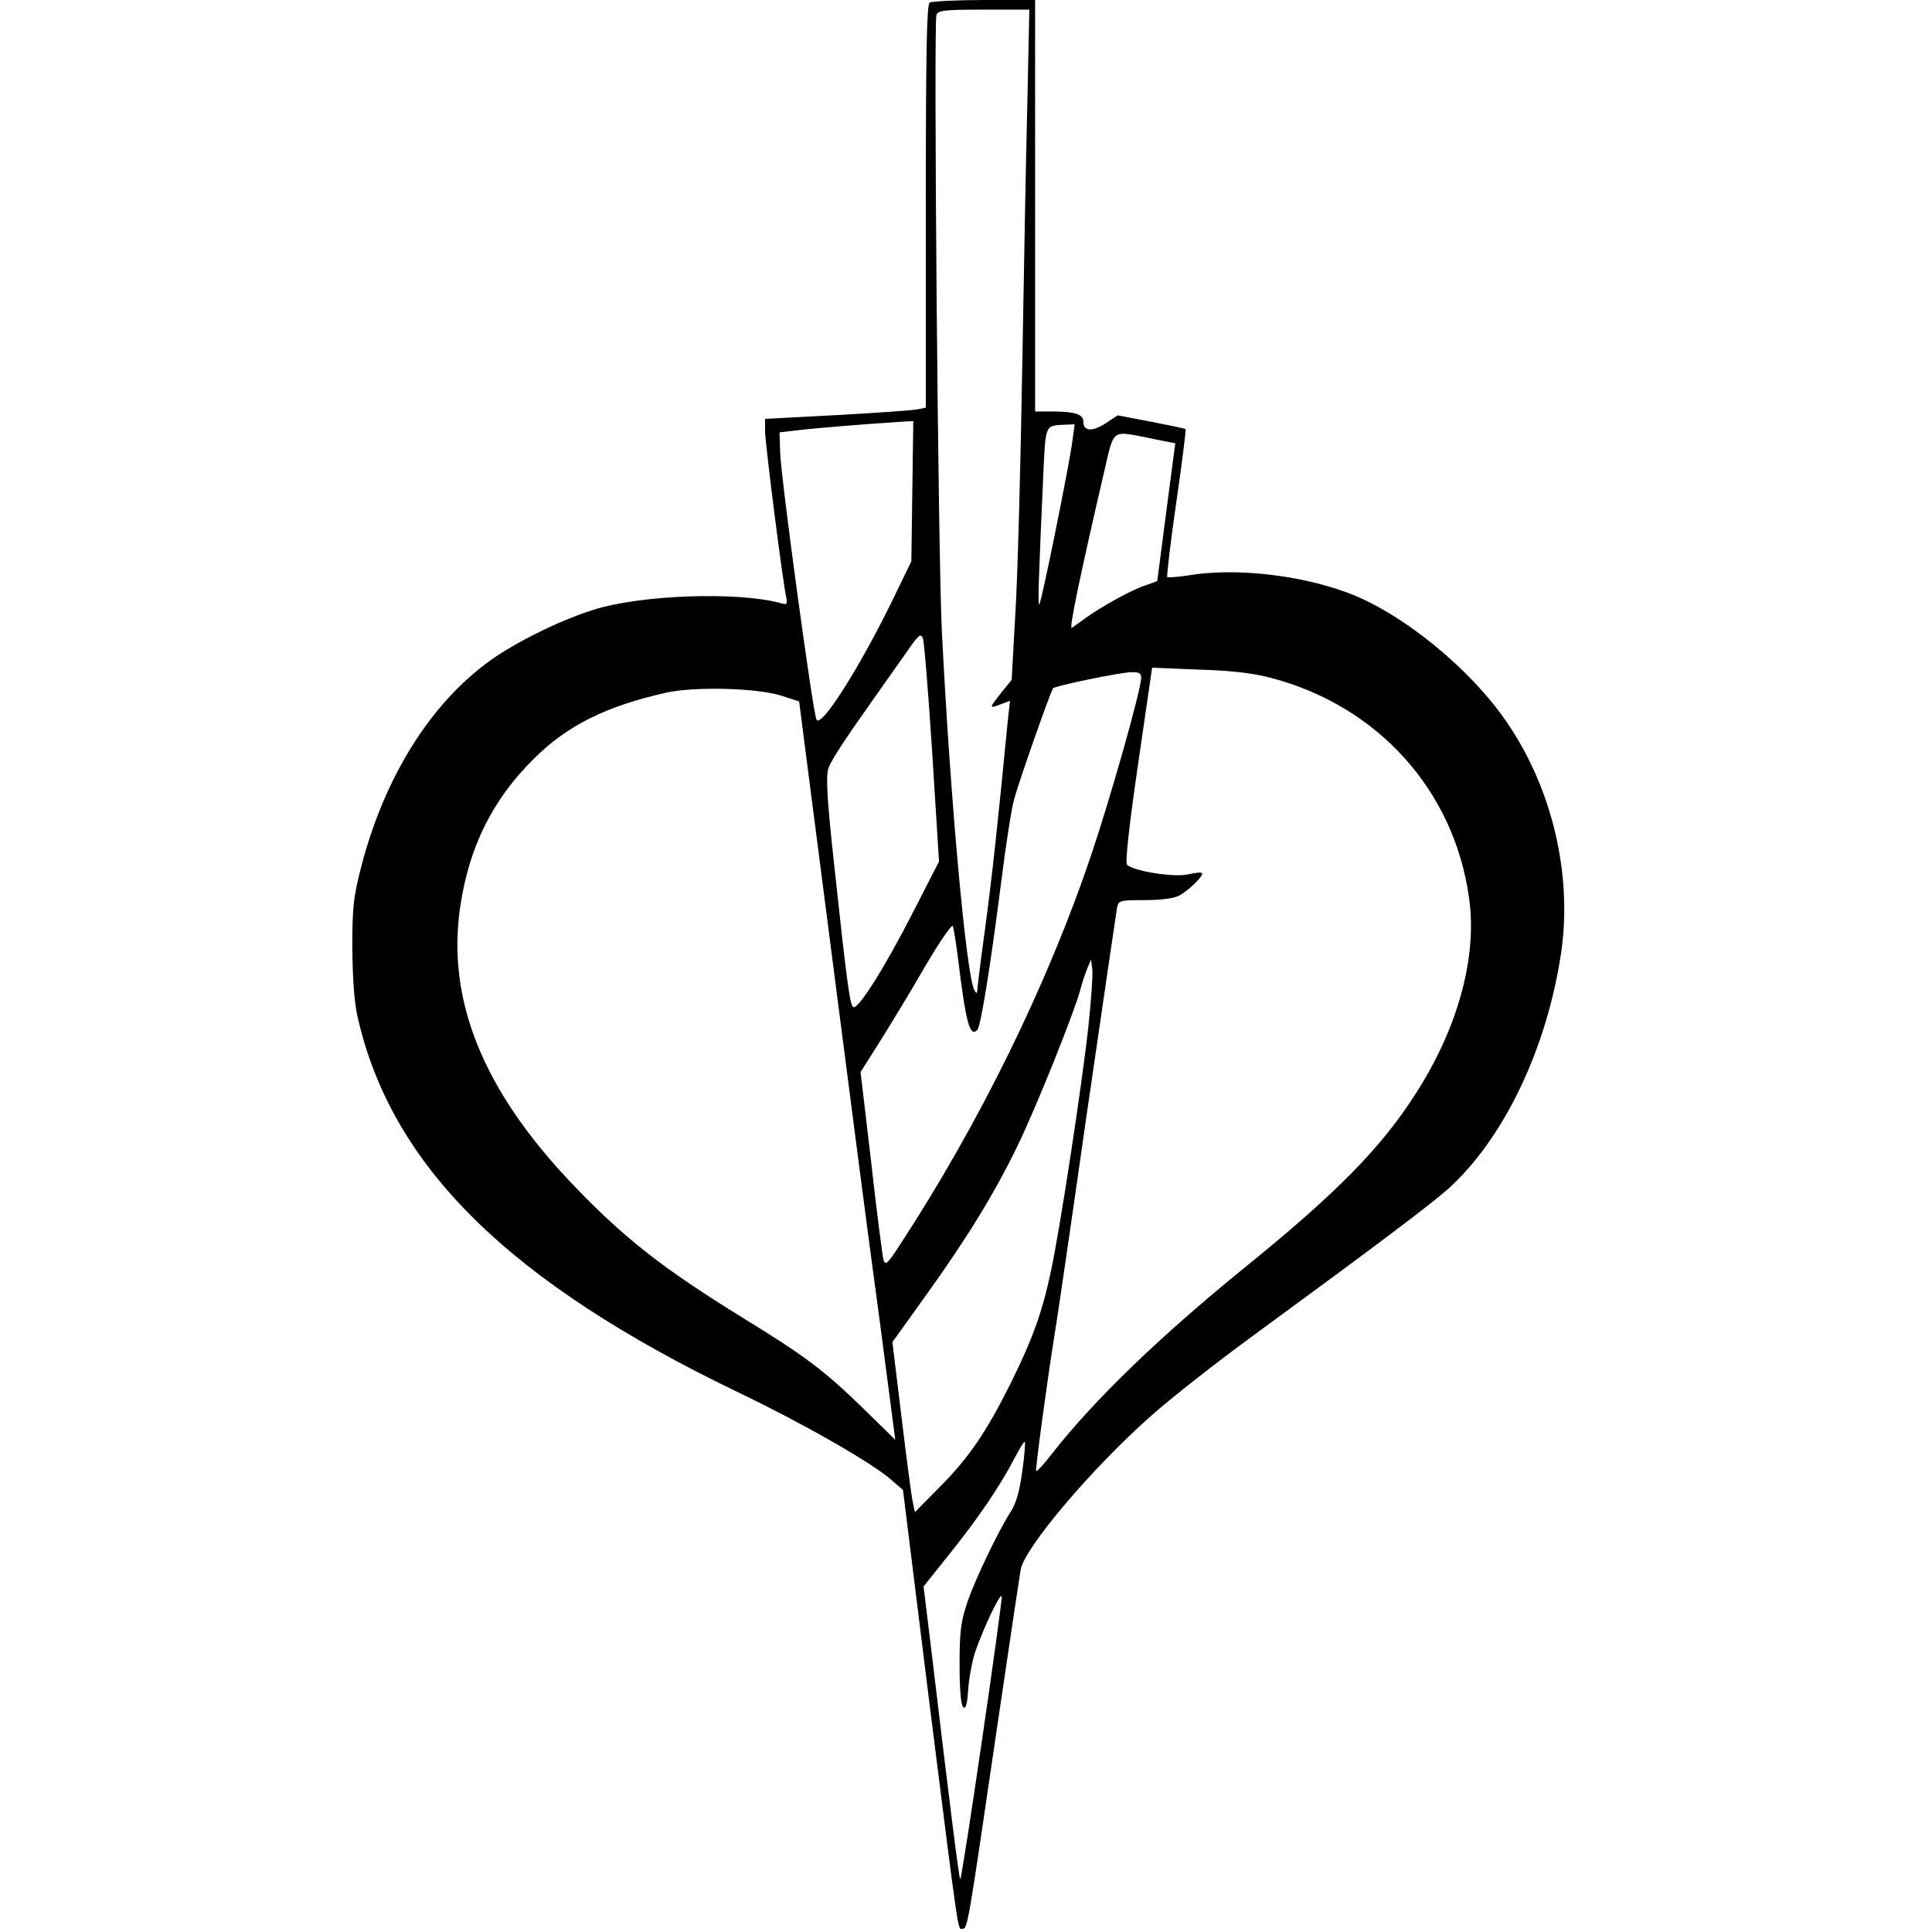 <?xml version="1.0" standalone="no"?>
<!DOCTYPE svg PUBLIC "-//W3C//DTD SVG 20010904//EN"
 "http://www.w3.org/TR/2001/REC-SVG-20010904/DTD/svg10.dtd">
<svg version="1.0" xmlns="http://www.w3.org/2000/svg"
 width="601pt" height="601pt" viewBox="0 0 601 601"
 preserveAspectRatio="xMidYMid meet">
<g transform="translate(0,601) scale(0.1,-0.1)"
fill="#000000" stroke="none">
<path d="M2892 6002 c-9 -7 -12 -142 -12 -634 l0 -626 -23 -5 c-12 -3 -124
-11 -249 -18 l-228 -12 0 -38 c0 -37 55 -471 66 -518 4 -21 2 -23 -18 -17
-133 36 -434 26 -582 -21 -102 -32 -239 -99 -320 -157 -186 -133 -330 -363
-402 -641 -25 -97 -28 -127 -28 -255 1 -96 6 -169 17 -216 106 -463 471 -823
1187 -1167 198 -95 412 -217 472 -270 l37 -32 80 -645 c96 -763 90 -720 105
-720 16 0 17 8 106 615 38 259 72 484 75 502 12 68 220 314 405 478 62 55 203
166 314 247 396 290 552 408 609 458 174 156 308 435 353 734 36 242 -26 510
-167 717 -115 170 -332 346 -502 407 -151 55 -349 76 -491 52 -33 -5 -62 -7
-65 -5 -2 3 10 107 28 231 18 124 31 227 29 229 -1 2 -50 12 -107 23 l-104 20
-38 -25 c-42 -27 -69 -25 -69 6 0 22 -26 31 -97 31 l-53 0 0 640 0 640 -157 0
c-87 0 -164 -4 -171 -8z m304 -304 c-4 -156 -11 -528 -16 -828 -5 -300 -14
-642 -21 -760 l-12 -215 -34 -42 c-37 -47 -37 -48 2 -33 l27 10 -7 -62 c-32
-331 -49 -485 -70 -642 -14 -102 -25 -190 -25 -198 -1 -9 -3 -9 -9 2 -25 45
-75 593 -101 1115 -12 231 -26 1894 -17 1919 6 14 26 16 148 16 l141 0 -6
-282z m-358 -1216 l-3 -218 -63 -130 c-103 -209 -218 -389 -232 -363 -11 19
-110 748 -113 829 l-2 65 60 7 c49 6 206 19 333 27 l23 1 -3 -218z m498 156
c-10 -76 -96 -502 -103 -508 -5 -5 -2 84 13 417 7 143 5 139 68 142 l29 1 -7
-52z m226 12 c29 -6 62 -13 74 -15 l20 -4 -28 -213 c-15 -117 -28 -214 -28
-215 0 -1 -17 -7 -37 -14 -41 -13 -139 -67 -188 -103 -16 -12 -35 -25 -41 -29
-9 -5 24 155 102 491 29 126 23 122 126 102z m-662 -983 l21 -337 -83 -162
c-86 -168 -166 -295 -183 -291 -11 3 -20 71 -61 451 -22 202 -25 270 -17 292
10 28 52 91 154 235 28 39 68 97 91 129 36 52 42 57 49 40 4 -10 17 -171 29
-357z m1055 234 c333 -88 569 -351 615 -685 26 -183 -35 -406 -168 -611 -106
-166 -247 -309 -530 -538 -262 -213 -466 -409 -597 -576 -26 -34 -50 -60 -52
-57 -3 3 35 284 57 421 6 33 51 341 100 685 50 344 93 635 95 648 5 21 11 22
86 22 49 0 90 5 107 14 30 16 78 63 71 70 -3 3 -22 1 -44 -4 -42 -10 -169 10
-189 30 -6 6 5 112 34 311 l44 302 146 -6 c101 -3 169 -11 225 -26z m-405 1
c0 -36 -92 -362 -154 -547 -136 -405 -349 -839 -597 -1218 -39 -60 -45 -65
-51 -45 -3 13 -21 149 -38 303 l-33 280 60 95 c33 52 97 158 141 234 45 77 84
133 86 125 3 -8 10 -52 16 -99 25 -205 37 -247 60 -224 11 11 41 198 75 464
14 113 32 228 40 255 16 58 114 337 121 344 8 8 207 49 242 50 24 1 32 -3 32
-17z m-1120 -56 l56 -18 22 -172 c12 -94 56 -432 97 -751 41 -319 98 -759 128
-977 l52 -397 -105 103 c-118 114 -176 158 -370 277 -245 151 -367 246 -525
411 -283 295 -397 578 -353 870 28 185 100 330 228 457 104 104 225 164 411
206 88 20 285 15 359 -9z m956 -1027 c-21 -190 -90 -641 -117 -764 -27 -128
-58 -213 -126 -350 -75 -150 -130 -231 -221 -322 l-76 -77 -7 34 c-4 19 -20
139 -35 265 l-28 230 104 145 c128 178 215 320 285 465 57 117 175 411 195
484 6 24 17 55 23 70 l11 26 4 -32 c2 -18 -4 -96 -12 -174z m-206 -1386 c-8
-59 -19 -100 -35 -124 -39 -61 -111 -210 -136 -284 -20 -59 -24 -90 -24 -192
0 -76 4 -126 11 -133 8 -8 13 7 16 57 3 37 13 91 23 118 27 77 77 181 81 169
4 -10 -122 -874 -129 -880 -3 -3 -34 243 -86 681 l-28 230 80 100 c88 110 156
209 202 297 16 31 31 55 33 53 2 -2 -1 -44 -8 -92z"/>
</g>
</svg>
